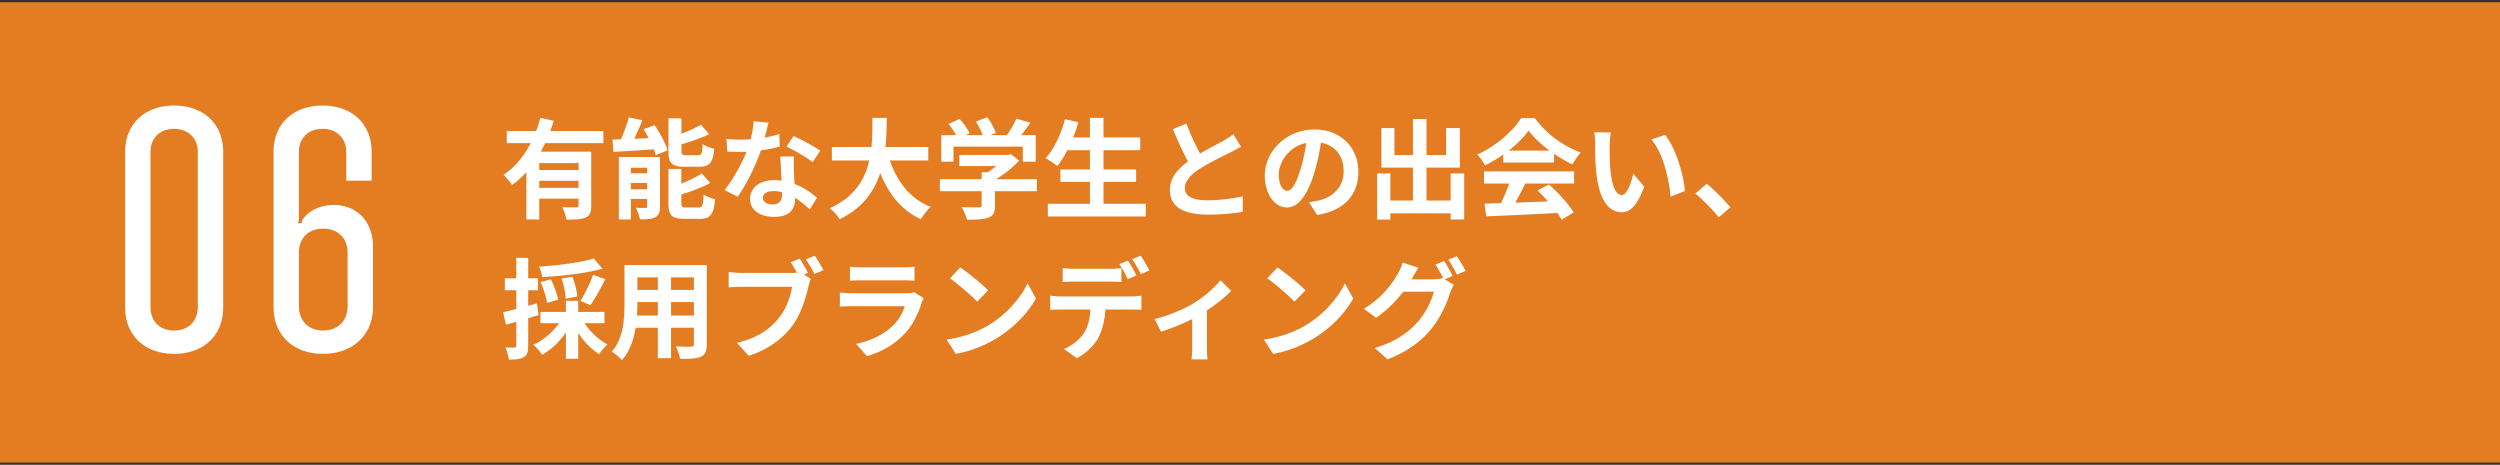 <svg width="554" height="103" fill="none" xmlns="http://www.w3.org/2000/svg"><rect width="100%" height="100%" fill="#333333" stroke="none"/><path fill="#E47D22" d="M0 .5h554v102H0z"/><path d="M38.592 78.412c-6.536 0-10.868-4.104-10.868-10.26V33.648c0-6.156 4.332-10.26 10.868-10.26 6.536 0 10.868 4.104 10.868 10.26v34.504c0 6.156-4.332 10.26-10.868 10.26zm0-5.168c3.116 0 5.244-2.052 5.244-5.244V33.724c0-3.116-2.128-5.168-5.244-5.168-3.192 0-5.244 2.052-5.244 5.168V68c0 3.192 2.052 5.244 5.244 5.244zm32.97 5.168c-6.612 0-10.944-4.18-10.944-10.412V33.648c0-6.156 4.332-10.26 10.868-10.26 6.536 0 10.868 4.104 10.868 10.26v6.384H76.73v-6.308c0-3.116-2.128-5.168-5.244-5.168-3.192 0-5.244 2.052-5.244 5.168v15.048l-.228.684h.836l.152-.684c1.292-2.052 3.876-3.344 6.992-3.344 5.168 0 8.664 3.724 8.664 9.272V68c0 6.232-4.484 10.412-11.096 10.412zm.076-5.168c3.192 0 5.396-2.128 5.396-5.396V55.992c0-3.268-2.204-5.32-5.396-5.32-3.268 0-5.396 2.052-5.396 5.32v11.856c0 3.268 2.128 5.396 5.396 5.396zm40.658-44.216h21.408v2.688h-21.408v-2.688zm6.48 8.64h10.44v2.4h-10.44v-2.4zm-2.136-4.056h12.144v2.52h-9.288v12.504h-2.856V33.612zm11.568 0h2.808V45.54c0 1.416-.264 2.208-1.248 2.664-.96.432-2.328.456-4.272.456-.12-.792-.504-2.016-.888-2.76 1.248.072 2.664.048 3.072.048.384 0 .528-.12.528-.456v-11.88zm-8.472-7.512l2.976.672c-1.68 5.424-4.56 10.944-9.24 14.208-.408-.648-1.32-1.68-1.896-2.232 4.272-2.808 6.96-7.968 8.16-12.648zm-.96 15.528h10.44v2.4h-10.44v-2.4zm20.568-15.624l3 .648c-.864 2.208-1.944 4.56-2.856 6.096l-2.496-.648c.864-1.632 1.848-4.176 2.352-6.096zm-3.624 4.92c2.592-.072 6.48-.24 10.2-.408l-.024 2.496c-3.528.264-7.224.48-9.96.648l-.216-2.736zm1.416 3.864h7.632v2.376H139.8v11.472h-2.664V34.788zm6.264 0h2.856v10.968c0 1.224-.24 1.944-1.056 2.376-.84.432-1.92.48-3.384.48-.144-.768-.552-1.872-.912-2.568.84.048 1.8.048 2.112.024.288 0 .384-.072.384-.384V34.788zm-5.04 3.624h6.648v2.136h-6.648v-2.136zm0 3.528h6.648v2.136h-6.648V41.94zm9.768-15.72h2.88v7.2c0 .84.144.96 1.056.96h2.616c.792 0 .936-.36 1.032-2.472.6.456 1.776.888 2.568 1.056-.312 3.12-1.08 3.984-3.312 3.984h-3.312c-2.832 0-3.528-.816-3.528-3.48V26.22zm7.2 1.416l1.824 2.088c-2.136 1.032-4.92 1.944-7.296 2.592-.12-.576-.504-1.44-.816-1.992 2.232-.696 4.704-1.776 6.288-2.688zm-7.2 9.792h2.856v7.56c0 .888.168.984 1.104.984h2.736c.84 0 .984-.432 1.104-2.88.6.432 1.752.888 2.544 1.056-.312 3.384-1.08 4.344-3.384 4.344h-3.408c-2.832 0-3.552-.816-3.552-3.48v-7.584zm7.392 1.008l1.872 2.112c-2.184 1.176-5.088 2.184-7.56 2.88-.144-.552-.552-1.464-.84-2.016 2.328-.744 4.896-1.92 6.528-2.976zm-12.912-9.792l2.448-.912c1.176 1.728 2.424 4.008 2.88 5.592l-2.616 1.056c-.408-1.536-1.56-3.936-2.712-5.736zm18.36 2.136a30.65 30.65 0 003.192.168c2.976 0 6.216-.504 8.544-1.248l.072 2.784c-2.064.576-5.52 1.2-8.592 1.176-.96 0-1.968-.024-3-.072l-.216-2.808zm9.336-3.6c-.312 1.272-.888 3.624-1.536 5.664-1.104 3.456-3.264 7.92-5.304 10.752l-2.904-1.488c2.16-2.64 4.32-6.84 5.256-9.432.576-1.728 1.104-3.96 1.176-5.808l3.312.312zm5.64 7.488c-.072 1.008-.048 2.016-.024 3.072.048 1.416.264 4.992.264 6.336 0 2.232-1.2 3.984-4.632 3.984-2.976 0-5.328-1.344-5.328-3.984 0-2.328 1.968-4.152 5.304-4.152 4.2 0 7.512 2.112 9.504 3.912l-1.584 2.592c-1.728-1.608-4.464-4.08-8.088-4.08-1.392 0-2.304.6-2.304 1.44 0 .888.768 1.512 2.088 1.512 1.632 0 2.16-.912 2.16-2.256 0-1.44-.264-5.856-.384-8.376h3.024zm4.128 1.272c-1.392-1.128-4.128-2.688-5.784-3.432l1.56-2.352c1.728.744 4.68 2.352 5.928 3.24l-1.704 2.544zm4.272-3.36h21.36v2.976h-21.36V32.58zm12.312 1.2c1.44 5.496 4.488 10.056 9.576 12.072-.72.648-1.68 1.896-2.16 2.736-5.496-2.568-8.496-7.536-10.32-14.136l2.904-.672zm-3.312-7.656h3.168c-.12 7.32-.168 17.496-10.464 22.464-.456-.792-1.344-1.824-2.184-2.448 9.84-4.392 9.408-13.512 9.48-20.016zm19.248 8.208h11.064v2.472h-11.064v-2.472zm-4.296 5.376h21.48v2.664h-21.48v-2.664zm9.24-1.536h2.952v7.416c0 1.488-.36 2.232-1.512 2.664-1.128.384-2.664.432-4.704.432-.192-.816-.72-2.04-1.176-2.784 1.536.048 3.336.048 3.816.048s.624-.12.624-.456v-7.32zm5.184-3.84h.72l.6-.144 1.824 1.392c-1.656 1.776-4.032 3.648-6.384 4.776-.336-.48-1.104-1.272-1.536-1.656 1.848-.96 3.888-2.664 4.776-3.84v-.528zm-14.136-4.392h20.928v5.88h-2.856v-3.336h-15.36v3.336h-2.712v-5.88zm16.632-3.648l3.12.912c-1.104 1.584-2.352 3.216-3.336 4.272l-2.352-.864c.912-1.176 1.992-2.976 2.568-4.32zm-15.024 1.176l2.448-1.104c.864.936 1.824 2.232 2.208 3.168l-2.616 1.2c-.336-.888-1.224-2.256-2.04-3.264zm6.048-.528l2.544-.96c.768 1.056 1.584 2.52 1.896 3.48l-2.736 1.056c-.24-.96-.984-2.472-1.704-3.576zm19.728 3.528h16.704v2.808h-16.704v-2.808zm-.984 7.08h16.776v2.76h-16.776v-2.76zm-2.784 7.608h21.696v2.808H232.2v-2.808zm9.336-19.032h3v20.424h-3V26.124zm-5.544.288l2.976.672c-1.056 3.72-2.808 7.416-4.68 9.72-.576-.504-1.848-1.344-2.592-1.752 1.896-2.016 3.432-5.328 4.296-8.64zm39 6.096c-.744.432-1.512.864-2.4 1.296-1.488.744-4.488 2.16-6.696 3.576-1.992 1.296-3.336 2.688-3.336 4.344 0 1.728 1.68 2.664 5.016 2.664 2.448 0 5.688-.384 7.824-.888l-.024 3.456c-2.064.336-4.584.6-7.704.6-4.8 0-8.424-1.344-8.424-5.472 0-3.048 2.232-5.184 5.088-7.056 2.28-1.512 5.304-3 6.768-3.84.912-.528 1.584-.936 2.208-1.44l1.68 2.76zm-12.072-5.136c1.152 3.192 2.664 6.072 3.792 8.088l-2.736 1.584c-1.32-2.184-2.76-5.328-4.08-8.424l3.024-1.248zm30.03 2.688c-.336 2.448-.816 5.256-1.656 8.088-1.44 4.848-3.504 7.824-6.12 7.824-2.688 0-4.896-2.952-4.896-7.008 0-5.52 4.824-10.272 11.04-10.272 5.928 0 9.696 4.128 9.696 9.384 0 5.04-3.096 8.616-9.144 9.552l-1.824-2.832a24.06 24.06 0 002.256-.384c3.048-.744 5.448-2.928 5.448-6.456 0-3.768-2.352-6.456-6.504-6.456-5.088 0-7.872 4.152-7.872 7.176 0 2.424.96 3.6 1.872 3.6 1.032 0 1.944-1.536 2.952-4.776.696-2.256 1.224-5.016 1.464-7.536l3.288.096zm13.632 14.376h16.416v2.832h-16.416v-2.832zm6.528-18.072h3v19.8h-3v-19.8zm-7.944 12.072h2.928V48.66h-2.928V38.436zm16.296 0h3v10.2h-3v-10.2zM306.126 28.38h2.88v5.976h11.448V28.38h3.048v8.76h-17.376v-8.76zm22.848 16.752c4.296-.12 10.968-.36 17.016-.624l-.096 2.64a975.54 975.54 0 01-16.536.792l-.384-2.808zm-.12-7.152h19.968v2.688h-19.968V37.98zm4.272-4.608h11.256v2.64h-11.256v-2.64zm1.608 6.36l3.288.912c-1.128 2.256-2.424 4.752-3.504 6.36l-2.52-.84c.984-1.752 2.136-4.416 2.736-6.432zm5.952 2.472l2.544-1.32c2.16 1.848 4.392 4.368 5.496 6.192l-2.664 1.608c-1.008-1.824-3.312-4.56-5.376-6.48zm-1.944-13.272c-1.944 2.736-5.688 5.808-9.672 7.704-.336-.696-1.104-1.776-1.704-2.4 4.104-1.8 7.944-5.232 9.72-8.064h3.048c2.544 3.528 6.36 6.264 10.176 7.632-.696.72-1.344 1.752-1.872 2.616-3.6-1.68-7.656-4.704-9.696-7.488zm18.24.432c-.168.84-.288 2.256-.288 2.928 0 1.56 0 3.336.144 5.088.336 3.456 1.056 5.832 2.568 5.832 1.152 0 2.088-2.832 2.544-4.728l2.424 2.904c-1.608 4.2-3.096 5.64-5.016 5.64-2.664 0-4.944-2.352-5.616-8.784-.24-2.208-.264-5.04-.264-6.504 0-.648-.024-1.68-.192-2.424l3.696.048zm12 .528c2.28 2.76 4.128 8.76 4.392 12.432l-3.168 1.248c-.36-3.888-1.656-9.696-4.272-12.672l3.048-1.008zm11.904 18.264c-1.464-1.776-3.504-3.84-5.184-5.28l2.52-2.16c1.704 1.392 4.008 3.744 5.232 5.232l-2.568 2.208zm-249.294 9.136l1.896 2.256c-3.72 1.032-8.904 1.608-13.296 1.848-.096-.648-.456-1.68-.744-2.304 4.296-.288 9.168-.912 12.144-1.8zM119.784 62.5l2.28-.6c.72 1.416 1.416 3.288 1.608 4.512l-2.448.72c-.168-1.224-.768-3.168-1.44-4.632zm4.656-.744l2.4-.456c.552 1.416 1.008 3.216 1.08 4.392l-2.568.504c-.024-1.128-.408-3-.912-4.44zm6.984-.864l2.712.984c-1.032 2.04-2.28 4.296-3.288 5.736l-2.232-.912c.96-1.512 2.16-3.984 2.808-5.808zm-11.664 8.232h14.184v2.496H119.76v-2.496zm5.64-2.472h2.736v12.84H125.4v-12.84zm-.864 3.912l2.256.792c-1.464 2.976-3.96 5.76-6.672 7.272-.432-.696-1.296-1.704-1.92-2.232 2.592-1.176 5.064-3.48 6.336-5.832zm4.44.12c1.152 2.208 3.408 4.464 5.664 5.664-.624.504-1.488 1.488-1.896 2.136-2.352-1.488-4.632-4.248-5.952-7.032l2.184-.768zm-17.496-1.488c1.92-.432 4.776-1.2 7.488-1.968l.384 2.592a319.98 319.98 0 01-7.224 2.136l-.648-2.76zm.384-7.512h7.344v2.64h-7.344v-2.64zm2.544-4.536h2.64v19.464c0 1.344-.24 2.088-.984 2.52-.72.456-1.752.552-3.312.552-.072-.72-.408-1.896-.744-2.688.864.048 1.704.048 1.992.024.288 0 .408-.072.408-.408V57.148zm25.632 1.584h14.736v2.736H140.04v-2.736zm0 5.52h14.784v2.688H140.04v-2.688zm-.048 5.664h14.928v2.712h-14.928v-2.712zm-1.608-11.184h2.856v8.64c0 3.816-.48 9.216-3.432 12.432-.456-.552-1.632-1.512-2.256-1.872 2.616-2.904 2.832-7.2 2.832-10.584v-8.616zm15.384 0h2.856v17.544c0 1.536-.336 2.304-1.296 2.76-1.008.456-2.448.504-4.632.48-.12-.768-.552-2.016-.936-2.76 1.368.096 2.952.072 3.384.072.456-.024.624-.168.624-.576v-17.52zm-7.992 1.08h2.928v19.56h-2.928v-19.56zm31.44-2.52c.6.912 1.392 2.28 1.824 3.168l-1.992.84c-.48-1.008-1.2-2.232-1.824-3.192l1.992-.816zm3.336-.624c.624.888 1.464 2.328 1.92 3.192l-1.992.84c-.504-.984-1.248-2.328-1.92-3.216l1.992-.816zm-.864 5.136c-.216.456-.408 1.152-.528 1.656-.552 2.352-1.608 6.096-3.6 8.76-2.184 2.88-5.376 5.256-9.648 6.624l-2.616-2.88c4.752-1.104 7.464-3.192 9.384-5.616 1.608-1.992 2.52-4.728 2.832-6.792h-11.184c-1.08 0-2.232.072-2.856.12v-3.408c.72.096 2.064.216 2.856.216h11.112c.48 0 1.248-.024 1.872-.192l2.376 1.512zm8.664-2.712c.648.096 1.68.144 2.496.144h9.216c.768 0 1.944-.048 2.592-.144v3.12a40.2 40.2 0 00-2.64-.096h-9.168c-.792 0-1.8.024-2.496.096v-3.12zm16.344 6.984c-.168.312-.384.744-.456.984-.744 2.328-1.776 4.68-3.552 6.648-2.424 2.712-5.496 4.32-8.568 5.208l-2.4-2.712c3.624-.768 6.48-2.328 8.328-4.224a10.263 10.263 0 002.448-4.128h-11.568c-.6 0-1.8.024-2.808.096v-3.12c1.032.096 2.04.168 2.808.168h11.856c.792 0 1.44-.096 1.776-.264l2.136 1.344zm8.088-6.816c1.656 1.128 4.776 3.624 6.192 5.088l-2.448 2.496c-1.248-1.344-4.272-3.96-6.024-5.16l2.28-2.424zm-3.024 15.984c3.768-.528 6.864-1.752 9.192-3.12 4.104-2.448 7.224-6.096 8.76-9.336l1.848 3.36c-1.8 3.264-4.992 6.576-8.856 8.904-2.448 1.464-5.544 2.784-8.904 3.36l-2.04-3.168zm25.728-15.84c.768.096 1.776.168 2.568.168h7.872c.816 0 1.752-.072 2.568-.168V62.5a45.901 45.901 0 00-2.568-.096h-7.848c-.84 0-1.848.048-2.592.096v-3.096zm-2.76 6.12c.696.096 1.536.168 2.28.168h15.72c.504 0 1.56-.048 2.208-.168v3.144a32.32 32.32 0 00-2.208-.072h-15.72c-.696 0-1.632.024-2.28.072v-3.144zm12.264 1.68c0 3.144-.552 5.544-1.56 7.56-.84 1.656-2.688 3.528-4.824 4.608l-2.832-2.04c1.704-.672 3.408-2.04 4.368-3.456 1.2-1.8 1.512-4.08 1.512-6.648l3.336-.024zm4.944-9.456c.6.864 1.464 2.4 1.896 3.288l-1.92.816c-.48-.984-1.224-2.4-1.872-3.336l1.896-.768zm2.832-1.08c.624.888 1.512 2.424 1.944 3.264l-1.896.816c-.504-1.008-1.272-2.4-1.944-3.312l1.896-.768zm3.089 14.016c3.144-.696 6.696-2.304 8.592-3.456 2.352-1.416 4.752-3.552 6-5.112l2.376 2.328c-1.44 1.56-4.344 3.816-6.96 5.352-2.16 1.272-5.856 2.88-8.592 3.696l-1.416-2.808zm8.328-1.56l3.264-.624v8.52c0 .864.024 2.136.168 2.616h-3.576c.072-.48.144-1.752.144-2.616v-7.896zm18.912-9.864c1.656 1.128 4.776 3.624 6.192 5.088l-2.448 2.496c-1.248-1.344-4.272-3.96-6.024-5.16l2.28-2.424zm-3.024 15.984c3.768-.528 6.864-1.752 9.192-3.12 4.104-2.448 7.224-6.096 8.76-9.336l1.848 3.36c-1.8 3.264-4.992 6.576-8.856 8.904-2.448 1.464-5.544 2.784-8.904 3.36l-2.04-3.168zm39.936-17.4c.6.888 1.44 2.4 1.896 3.288l-1.92.84c-.504-.984-1.248-2.424-1.896-3.336l1.92-.792zm2.832-1.08a37.538 37.538 0 011.944 3.264l-1.92.816c-.504-.984-1.272-2.4-1.92-3.288l1.896-.792zm-.696 6.36c-.264.48-.6 1.128-.792 1.728-.648 2.136-2.016 5.352-4.176 8.016-2.28 2.784-5.184 4.992-9.697 6.768l-2.831-2.52c4.92-1.488 7.584-3.576 9.672-5.952 1.632-1.872 3.024-4.752 3.408-6.528h-8.088l1.104-2.736h6.864c.744 0 1.536-.096 2.088-.288l2.448 1.512zm-7.824-3.792c-.552.84-1.176 1.944-1.464 2.448-1.608 2.904-4.489 6.288-7.92 8.64l-2.712-1.992c4.224-2.568 6.312-5.664 7.512-7.728.36-.576.864-1.704 1.08-2.52l3.504 1.152z" fill="#fff"/></svg>